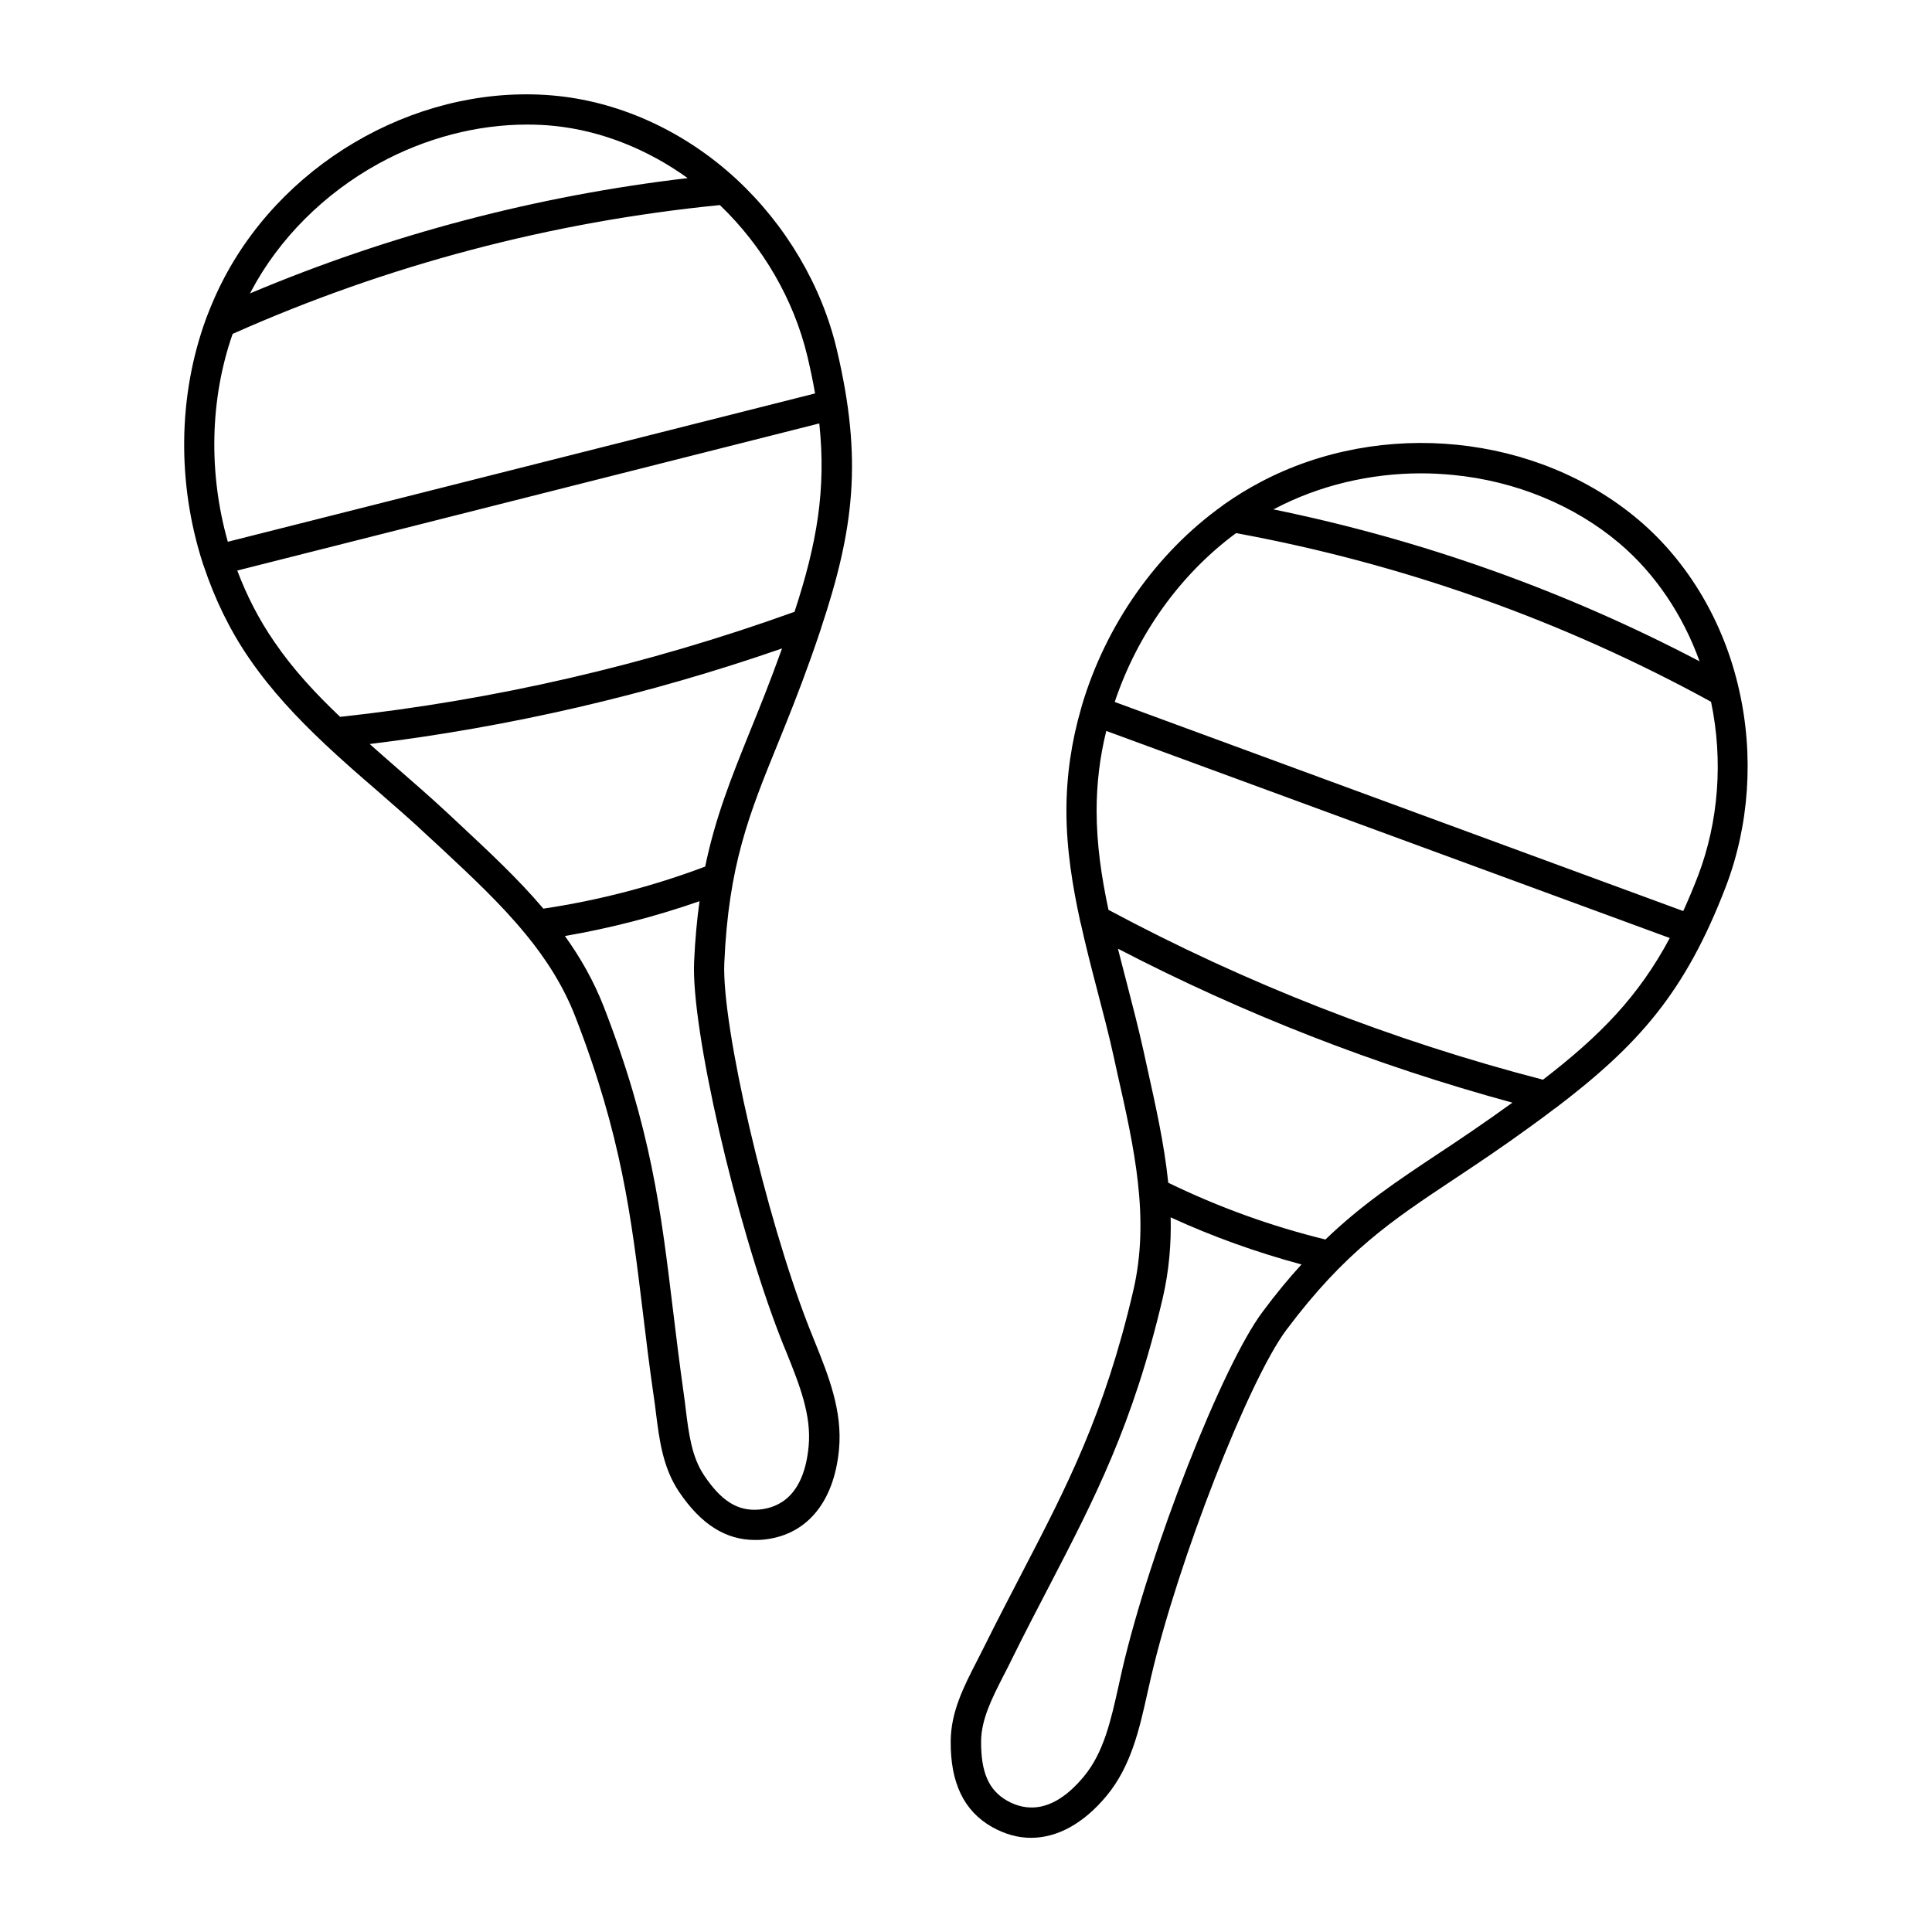 <?xml version="1.0" ?><svg style="enable-background:new 0 0 960 960;" version="1.1" viewBox="0 0 960 960" xml:space="preserve" xmlns="http://www.w3.org/2000/svg" xmlns:xlink="http://www.w3.org/1999/xlink"><style type="text/css">
	.st0{display:none;}
	.st1{display:inline;opacity:0.93;}
	.st2{display:inline;fill:none;stroke:#000000;stroke-width:15;stroke-linecap:round;stroke-linejoin:round;stroke-miterlimit:10;}
	.st3{display:inline;}
	.st4{fill:none;stroke:#000000;stroke-width:15;stroke-linecap:round;stroke-linejoin:round;stroke-miterlimit:10;}
	.st5{display:inline;fill:none;stroke:#1A1D3F;stroke-width:15;stroke-linecap:round;stroke-linejoin:round;stroke-miterlimit:10;}
	.st6{fill:#DDEDE7;}
	.st7{fill:#1A1D3F;}
	.st8{fill:#E9B44D;}
	.st9{fill:#ED644E;}
	.st10{fill:#494EDF;}
	.st11{fill:#3DC5A1;}
	.st12{fill:#F6CEC1;}
	.st13{fill:none;}
	.st14{fill:none;stroke:#1A1D3F;stroke-width:15;stroke-linecap:round;stroke-linejoin:round;stroke-miterlimit:10;}
	.st15{display:inline;fill:#E9B44D;}
	.st16{fill:#222222;}
	.st17{display:inline;fill:#222222;}
</style><g class="st0" id="guide"/><g class="st0" id="sketch"/><g class="st0" id="stroke"><g class="st3"><path class="st4" d="M352.3,478.2c3-67.3,21.4-91.7,43.5-153.8c19.7-55.5,26.5-90.5,12.7-149.1c-14.7-62.1-68.5-113.6-132-120.2    S148,85,118.1,141.4s-24.1,129.1,12,181.7c23.4,34.1,57.1,58.2,87.3,86.5s60.6,54.7,75.6,93.2c29.6,76.2,29.3,120.8,39.3,190.4    c2.2,15.2,2.8,31.2,11.4,44c8.6,12.7,18.9,21.6,34.2,20.4c20.1-1.7,29.6-18.1,31.5-38.1c1.9-20.1-7.4-39.3-14.7-58    C372.9,605.6,350.9,510.4,352.3,478.2z"/><path class="st4" d="M267,459.5c30.7-4.3,61-12.1,89.9-23.3"/><path class="st4" d="M109.6,160.3L109.6,160.3c79.2-35.6,164.3-58.1,250.8-66.3"/><path class="st4" d="M413.5,201.1c-101.8,25.7-203.6,51.4-305.4,77.2"/><path class="st4" d="M166.4,364.1c80-8.3,158.9-26.6,234.4-54.2"/></g><g class="st3"><path class="st4" d="M633.4,656.3c40.4-53.9,69.4-63.6,122.7-102.4c47.6-34.6,73-59.8,94.6-115.9c22.9-59.6,7.6-132.4-41.1-173.7    c-48.7-41.3-123-47.9-179.5-18.2s-92.8,93-92.7,156.8c0.1,41.3,14.3,80.3,23.3,120.7c9,40.3,19.1,79.4,9.7,119.6    c-18.6,79.6-44,116.3-75,179.3c-6.8,13.8-15.3,27.4-15.4,42.7c-0.1,15.3,3.4,28.6,16.8,36.1c17.5,10,34.6,1.8,47.5-13.7    c12.9-15.5,16.1-36.6,20.7-56.2C578.4,773.1,614,682.1,633.4,656.3z"/><path class="st4" d="M573.5,592.7c27.8,13.8,57.2,24.4,87.4,31.5"/><path class="st4" d="M612.4,256.9L612.4,256.9c85.5,15.3,168.4,44.8,244.4,86.8"/><path class="st4" d="M840.2,462.1c-98.6-36.2-197.1-72.5-295.7-108.7"/><path class="st4" d="M544.3,457.2c70.7,38.2,146.2,67.7,224.1,87.6"/></g></g><g id="outline"><path d="M386.5,369.5c5-12.3,10.6-26.2,16.4-42.5c1.8-5,3.4-9.8,5-14.5c0,0,0-0.1,0-0.1c16.4-49.3,20.9-83.8,7.9-138.7   c-7.5-31.8-25.3-61.9-49.9-84.7c-25.2-23.3-56.6-37.9-88.6-41.3c-65.9-6.9-134.1,30.2-165.8,90.2c-3.3,6.2-6.1,12.6-8.6,19.1   c-0.2,0.5-0.4,1-0.6,1.6c-13.9,38.2-14.3,81.6-1.6,121.1c0,0.1,0.4,1.3,0.6,1.7c5.4,16.2,12.9,31.8,22.7,46   c10.8,15.7,23.7,29.4,37.3,42.2c0.1,0.1,0.1,0.1,0.2,0.2c8.4,7.9,17.1,15.5,25.7,22.9c8.3,7.3,17,14.7,25.1,22.4   c2.1,1.9,4.1,3.8,6.2,5.7c15.3,14.3,30.2,28.1,42.7,43.4c0,0,0.1,0.1,0.1,0.1c10.2,12.4,18.8,25.9,24.7,41.2   c22.8,58.8,27.7,99.3,33.4,146.3c1.6,13.4,3.3,27.3,5.5,42.5c0.4,2.4,0.7,5,1,7.5c1.7,13.5,3.4,27.5,11.6,39.6   c10.8,16,23.1,23.8,37.6,23.8c1.1,0,2.3,0,3.5-0.1c21.8-1.8,35.8-18.2,38.3-44.9c1.8-19.2-5.3-36.8-12.2-53.9c-1-2.5-2-5-3-7.5   c-21.3-54.7-43.1-149-41.8-180.2C362,430,372.2,404.6,386.5,369.5z M124.7,144.9c13.8-26.2,36.4-48.8,63.6-63.7   c23-12.6,48.7-19.3,73.5-19.3c4.7,0,9.3,0.2,13.9,0.7c23.1,2.4,46,11.5,66,25.9c-75,8.8-148,28-217.5,57.3   C124.4,145.5,124.6,145.2,124.7,144.9z M115.6,165.9c76.8-34.2,158.3-55.7,242.1-64c21.4,20.5,36.8,47.1,43.5,75.2   c1.5,6.4,2.8,12.5,3.8,18.4l-291.8,73.7C103.6,235.3,104.2,198.5,115.6,165.9z M136.3,318.9c-7.6-11-13.7-22.9-18.4-35.4   l289.2-73.1c3.5,32.9-1.2,59.7-12.3,93.6c-73,26.3-149,43.9-225.8,52.2C156.9,344.7,145.7,332.7,136.3,318.9z M387.6,664.1   c1,2.6,2,5.1,3.1,7.7c6.5,16.1,12.6,31.4,11.1,46.9c-2.3,24.4-14.6,30.5-24.6,31.4c-10.6,0.9-18.8-4.2-27.4-17.1   c-6.1-9.1-7.6-20.8-9.1-33.1c-0.3-2.5-0.6-5.1-1-7.7c-2.1-15-3.8-28.8-5.4-42.1c-5.8-48-10.8-89.4-34.3-149.9   c-5-12.8-11.6-24.4-19.3-35.1c22.7-3.9,45.1-9.7,66.9-17.3c-1.3,9.2-2.2,19.1-2.7,30.2C343.4,511.1,365.4,606.9,387.6,664.1z    M350.4,430.6c-26,9.8-53,16.8-80.4,20.9c-12.7-15-27.2-28.4-41.4-41.7c-2-1.9-4.1-3.8-6.1-5.7c-8.4-7.8-17.1-15.4-25.5-22.7   c-4.5-3.9-8.9-7.8-13.3-11.7c69.6-8.5,138.4-24.4,204.9-47.5c-5.7,15.9-11.2,29.6-16.1,41.6C363.4,386.4,355.5,406,350.4,430.6z    M814.4,258.5c-50.5-42.9-127.8-50.7-187.8-19.1c-6.3,3.3-12.5,7.1-18.3,11.2c-0.2,0.1-0.4,0.2-0.5,0.4   c-33.3,23.7-58.3,59.6-70.2,99.5c0,0.1-0.3,1-0.4,1.5c-4.8,16.5-7.3,33.6-7.3,50.8c0,19,3,37.5,7,55.7c0,0.1,0,0.2,0.1,0.2   c2.5,11.4,5.4,22.6,8.3,33.7c2.8,10.7,5.7,21.7,8.1,32.7c0.6,2.7,1.2,5.5,1.8,8.2c8.4,37.1,16.3,72.2,7.9,108.1   c-14.3,61.4-33.2,97.6-55,139.6c-6.2,12-12.7,24.4-19.5,38.1c-1.1,2.2-2.3,4.5-3.4,6.7c-6.2,12.1-12.7,24.7-12.8,39.3   c-0.2,20.8,6.6,34.8,20.5,42.7c6.4,3.6,12.9,5.4,19.4,5.4c13.1,0,26.1-7.1,37.5-20.8c12.3-14.8,16.4-33.4,20.4-51.4   c0.6-2.7,1.2-5.3,1.8-7.9c13.3-57.2,48.5-147.4,67.2-172.3c0,0,0,0,0,0c29.1-38.8,51.9-54,83.5-75c11-7.3,23.6-15.7,37.6-25.9   c4.3-3.1,8.5-6.2,12.4-9.2c0,0,0,0,0.1,0c41.3-31.4,64.5-57.4,84.7-110c11.7-30.5,14.1-65.4,6.6-98.1   C856.6,309.2,838.9,279.3,814.4,258.5z M633.6,252.7c21.7-11.4,47-17.5,72.6-17.5c5.3,0,10.5,0.3,15.8,0.8   c31.1,3,60.4,15.1,82.7,34c17.7,15,31.5,35.5,39.8,58.6c-66.9-35.1-138-60.4-211.8-75.5C633,253,633.3,252.8,633.6,252.7z    M627.4,651.8c-20,26.6-55.9,118.1-69.8,177.9c-0.6,2.7-1.2,5.4-1.8,8.1c-3.8,17-7.3,33-17.3,45c-15.7,18.9-29.3,16.9-38,12   c-9.2-5.2-13.1-14.1-13-29.6c0.1-11,5.5-21.5,11.1-32.5c1.2-2.3,2.4-4.6,3.5-6.9c6.7-13.6,13.1-25.9,19.3-37.8   C543.7,745,563,708,577.8,644.8c3.1-13.4,4.2-26.7,3.9-39.9c20.9,9.6,42.7,17.4,65,23.4C640.4,635.2,634,642.9,627.4,651.8z    M714.6,573.3c-20.3,13.5-37.9,25.2-56,42.6c-27-6.6-53.2-16.1-78.1-28.2c-2-19.5-6.4-38.8-10.6-57.8c-0.6-2.7-1.2-5.4-1.8-8.2   c-2.5-11.2-5.4-22.4-8.2-33.2c-1.5-5.8-3-11.5-4.4-17.1c62.2,32.3,128,58,196,76.5C737.7,557.9,725.5,566.1,714.6,573.3z    M766.7,536.5c-75.2-19.5-147.8-47.9-215.9-84.4c-3.5-16.4-5.9-32.6-5.9-49.3c0-13.4,1.6-26.7,4.8-39.6l280,102.9   C814.1,495.3,795,514.7,766.7,536.5z M843.7,435.3c-2.4,6.2-4.8,11.9-7.3,17.4L553.9,348.8c11.2-33.5,32.5-63.4,60.3-83.9   c82.7,15.2,162.1,43.3,236,83.8C856.3,377.7,854,408.3,843.7,435.3z"/></g><g class="st0" id="flat"><g class="st3"><g><g><g><g><g><g><g><g><g><path class="st9" d="M359.5,93.2c-80,15.8-167.1,38.8-250.1,67.8c2.5-6.7,5.4-13.3,8.7-19.6             c29.9-56.4,95-92.9,158.4-86.2C307.7,58.4,336.5,72.4,359.5,93.2z"/></g></g></g></g></g></g></g></g></g><g><g><g><g><g><g><g><g><g><path class="st8" d="M413.5,201.4C321.1,236.3,216.2,260,108,278c-12.3-37.9-12.3-79.8,1.4-117             c78.4-35.2,164.6-59.4,250.1-67.8c23.9,21.6,41.5,50.5,49,82.1C410.7,184.5,412.3,193.1,413.5,201.4z"/></g></g></g></g></g></g></g></g></g><g><g><g><g><g><g><g><g><g><g><path class="st11" d="M400.7,310.3c-73.7,38.1-154,55-234.4,53.7c-13.3-12.5-25.8-25.7-36.2-40.9              c-9.5-13.9-16.9-29.1-22.1-45.1c101.2-25.6,204.4-51.1,305.5-76.7C419.2,240.8,413.8,270.8,400.7,310.3z"/></g></g></g></g></g></g></g></g></g><g><g><g><g><g><g><g><g><g><path class="st10" d="M400.7,310.3c-1.5,4.6-3.1,9.2-4.9,14.1c-16.9,47.4-31.6,72.8-38.9,112.2              c-25.7,22.7-57.2,30.4-90,22.8c-14.6-17.8-32.1-33.5-49.5-49.8c-16.7-15.6-34.6-30-51.1-45.6              C245.6,355.7,325.8,337.6,400.7,310.3z"/></g></g></g></g></g></g></g></g></g><g><g><g><g><g><g><g><g><g><path class="st8" d="M409.3,719.5c-1.9,20.1-11.4,36.5-31.5,38.1c-15.3,1.3-25.7-7.6-34.2-20.4s-9.2-28.8-11.4-44              c-10-69.6-9.7-114.2-39.3-190.4c-6.3-16.3-15.4-30.4-26-43.4c30.1-4.2,61.6-11.9,90-22.8c-2.3,12.2-3.8,25.7-4.5,41.6              c-1.4,32.2,20.6,127.5,42.3,183.2C401.9,680.2,411.2,699.4,409.3,719.5z"/></g></g></g></g></g></g></g></g></g></g><g><g><g><g><g><g><g><g><path class="st7" d="M267,467c-3.7,0-6.9-2.7-7.4-6.5c-0.6-4.1,2.3-7.9,6.4-8.5c30.1-4.2,59.8-11.9,88.3-22.9            c3.9-1.5,8.2,0.4,9.7,4.3s-0.4,8.2-4.3,9.7c-29.6,11.4-60.4,19.4-91.6,23.8C267.7,467,267.4,467,267,467z"/></g></g></g></g></g></g></g></g><g><g><g><g><g><g><g><g><path class="st7" d="M109.6,167.8c-3.5,0-6.6-2.4-7.3-5.9c-0.8-3.6,1.2-7.2,4.5-8.5c80.2-36,165.3-58.5,253-66.8            c4.1-0.4,7.8,2.6,8.2,6.8s-2.6,7.8-6.8,8.2c-86.1,8.2-169.7,30.3-248.4,65.7c-0.5,0.2-1,0.4-1.5,0.5            C110.7,167.8,110.1,167.8,109.6,167.8z"/></g></g></g></g></g></g></g></g><g><g><g><g><g><g><g><g><path class="st7" d="M108,285.8c-3.4,0-6.4-2.3-7.3-5.7c-1-4,1.4-8.1,5.4-9.1l305.4-77.2c4-1,8.1,1.4,9.1,5.4            c1,4-1.4,8.1-5.4,9.1l-305.4,77.2C109.3,285.7,108.6,285.8,108,285.8z"/></g></g></g></g></g></g></g></g><g><g><g><g><g><g><g><g><path class="st7" d="M166.4,371.6c-3.8,0-7-2.9-7.5-6.7c-0.4-4.1,2.6-7.8,6.7-8.2c79.2-8.3,157.4-26.3,232.6-53.8            c3.9-1.4,8.2,0.6,9.6,4.5c1.4,3.9-0.6,8.2-4.5,9.6c-76.3,27.8-155.8,46.2-236.2,54.6C166.9,371.6,166.7,371.6,166.4,371.6            z"/></g></g></g></g></g></g></g></g><g><g><g><g><g><g><g><g><g><path class="st9" d="M856.3,341.1c-75-31.9-160-62-244.9-84.7c5.8-4.2,11.9-7.9,18.3-11.3             c56.4-29.8,130.8-23.4,179.5,17.8C833.1,283.1,849,310.9,856.3,341.1z"/></g></g></g></g></g></g></g></g></g><g><g><g><g><g><g><g><g><g><path class="st8" d="M840.2,460.8c-96.1-23.1-196.1-62.5-295.7-108.5c11.1-38.2,34.8-72.9,67-96             c84.6,15,169.5,43.5,244.9,84.7c7.6,31.3,5.9,65.1-5.7,95.4C847.3,445.3,843.8,453.4,840.2,460.8z"/></g></g></g></g></g></g></g></g></g><g><g><g><g><g><g><g><g><g><g><path class="st11" d="M768.3,543.7c-82.4-9.9-158.3-41.2-224-87.5c-4-17.8-6.9-35.8-6.9-54.2              c-0.1-16.8,2.4-33.6,7.1-49.7c98,35.8,197.7,72.7,295.7,108.5C822.7,496.7,801.4,518.5,768.3,543.7z"/></g></g></g></g></g></g></g></g></g><g><g><g><g><g><g><g><g><g><path class="st10" d="M768.3,543.7c-3.8,2.9-7.8,5.9-11.9,8.9c-40.6,29.7-67.1,42.5-95.3,70.9              c-34.1,4.3-64.4-7-87.2-31.8c-2-22.9-7.7-45.7-12.9-69c-5-22.4-11.7-44.3-16.6-66.4C614.5,494,691,524.1,768.3,543.7z"/></g></g></g></g></g></g></g></g></g><g><g><g><g><g><g><g><g><g><path class="st8" d="M545.2,886.8c-12.8,15.5-29.9,23.7-47.5,13.8c-13.3-7.6-16.9-20.8-16.8-36.1              c0.1-15.3,8.6-29,15.3-42.7c30.9-63.1,56.2-99.9,74.6-179.5c3.9-17,4.4-33.8,2.9-50.6c27.3,13.4,57.6,24.8,87.2,31.8              c-8.7,8.8-17.6,19.1-27.1,31.8c-19.3,25.9-54.7,117-68.1,175.3C561.2,850.2,558.1,871.3,545.2,886.8z"/></g></g></g></g></g></g></g></g></g></g><g><g><g><g><g><g><g><g><path class="st7" d="M661.3,630.7c-0.6,0-1.1-0.1-1.7-0.2c-30.9-7.2-60.8-17.9-89.1-31.9c-3.7-1.8-5.2-6.3-3.4-10            s6.3-5.2,10-3.4c27.2,13.5,56.1,23.8,85.8,30.7c4,0.9,6.5,5,5.6,9C667.8,628.3,664.7,630.7,661.3,630.7z"/></g></g></g></g></g></g></g></g><g><g><g><g><g><g><g><g><path class="st7" d="M856.6,349.8c-1.2,0-2.5-0.3-3.6-0.9c-75.8-41.7-157.3-70.5-242.3-85.5c-0.4-0.1-0.7-0.2-1.1-0.3            c-3.9-1.3-6.1-5.6-4.7-9.5c1.2-3.6,4.9-5.7,8.6-5c86.6,15.3,169.6,44.6,246.8,87.1c3.6,2,5,6.6,3,10.2            C861.8,348.4,859.3,349.8,856.6,349.8z"/></g></g></g></g></g></g></g></g><g><g><g><g><g><g><g><g><path class="st7" d="M840.3,468.1c-0.9,0-1.7-0.1-2.6-0.5l-295.9-108c-3.9-1.4-5.9-5.7-4.5-9.6c1.4-3.9,5.7-5.9,9.6-4.5            l295.9,108c3.9,1.4,5.9,5.7,4.5,9.6C846.2,466.2,843.4,468.1,840.3,468.1z"/></g></g></g></g></g></g></g></g><g><g><g><g><g><g><g><g><path class="st7" d="M768.6,551c-0.6,0-1.2-0.1-1.8-0.2C688,530.8,612,501.3,540.8,463c-3.6-2-5-6.5-3.1-10.2            c2-3.6,6.5-5,10.2-3.1c70.1,37.7,145,66.8,222.6,86.4c4,1,6.4,5.1,5.4,9.1C775,548.7,772,551,768.6,551z"/></g></g></g></g></g></g></g></g></g></g><g class="st0" id="colored_x5F_line"><g class="st3"><g><path class="st8" d="M537.4,402.8c0,18.7,3,36.9,7,54.9c70.2,37.8,147,67,224.2,86.8c32.7-24.9,53.9-46.5,71.4-81.9     c-97.8-36-197.5-73.9-295.2-109.8C540,369,537.4,385.9,537.4,402.8z"/></g></g><g class="st3"><g><path class="st8" d="M570.5,643.1c-18.6,79.6-44,116.3-75,179.3c-6.8,13.8-15.3,27.4-15.4,42.7s3.4,28.6,16.8,36.1     c17.5,10,34.6,1.8,47.5-13.7c12.9-15.5,16.1-36.6,20.7-56.2c13.6-58.3,49.1-149.3,68.5-175.1c9.4-12.6,18.2-22.7,26.9-31.4     c-29.3-7.1-59.7-18.3-86.8-31.6C574.9,609.7,574.4,626.3,570.5,643.1z"/></g></g><g class="st3"><g><path class="st8" d="M809.6,264.3c-48.7-41.3-123-47.9-179.5-18.2c-5.5,2.9-10.8,6.1-15.9,9.6c83.9,15.5,168.1,47.5,242.7,88.6     C849.9,313.4,833.9,284.9,809.6,264.3z"/></g></g><g class="st3"><path class="st16" d="M864.3,342.6c-7.6-33.4-25.3-63.3-49.8-84c-50.5-42.9-127.8-50.7-187.8-19.1c-5.6,3-11.2,6.3-16.6,10    c0,0,0,0,0,0c-34.4,23.6-60.2,59.5-72.5,101.2c-5.1,17.2-7.7,34.8-7.6,52.2c0,16.8,2.3,34.7,7.2,56.5c0,0,0,0,0,0    c2.5,11.1,5.4,22.3,8.2,33.1c2.8,10.7,5.7,21.7,8.1,32.7c0.6,2.7,1.2,5.4,1.8,8.1c4.7,20.9,9.2,40.6,10.8,60.6    c0.2,2.9,2.2,5.4,4.9,6.4l86.8,31.6c0.8,0.3,1.7,0.5,2.6,0.5c2,0,3.9-0.8,5.3-2.2c18.2-18.3,35.5-29.8,57.3-44.3    c11-7.3,23.6-15.7,37.6-25.9c4.7-3.4,8.8-6.5,12.7-9.4c0,0,0,0,0,0c31.5-23.9,54.8-46.5,73.5-84.6c3.8-7.8,7.4-16.1,11-25.2    C869.4,410.1,871.8,375.3,864.3,342.6z M722.1,236c31.1,3,60.4,15.1,82.7,34c17.9,15.2,31.8,35.8,40,59.2    c-68-35.7-139.9-62.1-210-77.1C660.8,238.7,691.7,233,722.1,236z M714.6,573.3c-20.4,13.5-38.1,25.4-56.2,42.9l-77.8-28.4    c-2-19.4-6.4-38.9-10.7-57.8c-0.6-2.7-1.2-5.4-1.8-8.1c-2.5-11.2-5.4-22.4-8.2-33.2c-1.4-5.5-2.9-11-4.3-16.6    c61,31.5,126.8,56.9,196.1,75.7C737.9,557.8,725.5,566,714.6,573.3z M767,536.3c-76.8-20-149.5-48.1-216-83.6    c-4.1-19.2-6-35.1-6.1-49.9c0-13.3,1.6-26.8,4.9-40.2c46.4,17.1,93.9,34.9,139.9,52.1c45.9,17.2,93.3,34.9,139.7,52    C813.2,496.8,793.8,515.7,767,536.3z M843.7,435.3c-2.5,6.4-4.9,12.3-7.5,17.9c-46.8-17.2-94.7-35.2-141.1-52.5    c-46.3-17.3-94.2-35.2-141-52.5c11.7-34.5,33.4-64.3,61.9-84.7c78,14.8,158.8,44.3,234.4,85.6C856.3,378.1,854,408.5,843.7,435.3z    "/></g><g class="st3"><g><path class="st8" d="M131.3,322.4c10.5,15.4,23.1,28.9,36.6,41.6c79.3-8,159.3-27,234.3-53.9c13.1-39,18.5-68.8,13.1-107.9     c-101.1,25.1-204.9,49.6-306,74.7C114.4,293,121.8,308.4,131.3,322.4z"/></g></g><g class="st3"><g><path class="st8" d="M293.4,502.7c29.2,76.3,28.8,121,38.5,190.6c2.1,15.2,2.7,31.3,11.2,44c8.5,12.8,18.9,21.7,34.1,20.5     c20.1-1.6,29.6-17.9,31.6-38c2-20.1-7.2-39.3-14.4-58.1c-21.4-55.9-43.1-151.2-41.5-183.4c0.8-15.7,2.4-29.1,4.6-41.1     c-28.2,10.6-59.7,18.4-89.6,22.5C278.4,472.6,287.3,486.6,293.4,502.7z"/></g></g><g class="st3"><g><path class="st8" d="M278.9,55c-63.4-6.9-128.7,29.3-158.8,85.6c-2.9,5.5-5.5,11.1-7.8,16.8c78.1-34.2,165.8-55,250.6-62.7     C339.9,73.1,310.6,58.4,278.9,55z"/></g></g><g class="st3"><path class="st16" d="M368.1,89.1C343,65.8,311.7,51,279.7,47.5c-65.9-7.2-134.2,29.7-166.2,89.5c-3,5.6-5.7,11.5-8.1,17.6    c0,0,0,0,0,0c-15.3,38.8-16.4,83-3.2,124.5c5.5,17.1,13.2,33.1,23,47.5c9.4,13.9,21.4,27.5,37.6,42.8c0,0,0,0,0,0    c8.3,7.8,16.9,15.4,25.3,22.8c8.3,7.3,16.9,14.8,25,22.5c2,1.9,4,3.8,6.1,5.7c15.6,14.7,30.4,28.5,42.9,44.1    c1.8,2.3,4.8,3.3,7.7,2.6l89.6-22.5c0.9-0.2,1.7-0.6,2.4-1.1c1.6-1.1,2.8-2.8,3.2-4.8c4.8-25.4,12.6-44.6,22.6-68.8    c5-12.3,10.7-26.2,16.6-42.5c2-5.4,3.7-10.3,5.2-14.9c0,0,0,0,0,0c12.6-37.5,19.3-69.2,13.4-111.3c-1.2-8.6-2.9-17.5-5.1-27    C410.3,142.2,392.7,112,368.1,89.1z M190.6,80.7c27.4-14.9,58.5-21.4,87.5-18.2c23.3,2.5,46.4,11.8,66.4,26.5    c-76.3,8.6-150.7,27-217.1,53.9C141.4,117.3,163.8,95.2,190.6,80.7z M373.6,364.1c-9.3,22.6-17.3,42.4-22.5,67l-80.3,20.2    c-12.6-14.9-27.2-28.6-41.3-41.9c-2-1.9-4-3.8-6-5.7c-8.3-7.9-17-15.5-25.4-22.9c-4.2-3.7-8.5-7.5-12.8-11.3    c68.1-8.2,136.9-24,204.8-47.3C384.2,338.2,378.6,352,373.6,364.1z M396.3,304.1c-74.8,26.6-150.7,44-225.7,51.9    c-14.2-13.6-24.7-25.7-33-37.9c-7.5-11-13.7-23.1-18.5-36c48-11.9,97.3-23.8,145.1-35.4c47.6-11.5,96.8-23.4,144.8-35.3    C412.3,245.5,406.9,272,396.3,304.1z M403,177.5c1.6,6.7,2.8,13,3.8,19c-48.4,12-98.1,24-146.3,35.7    c-48.1,11.6-97.7,23.7-146.1,35.6c-9.7-35.1-8.4-72,3.8-104.8c72.8-31.5,156.4-52.4,242-60.6C381.4,123,396.6,149.5,403,177.5z"/></g></g></svg>